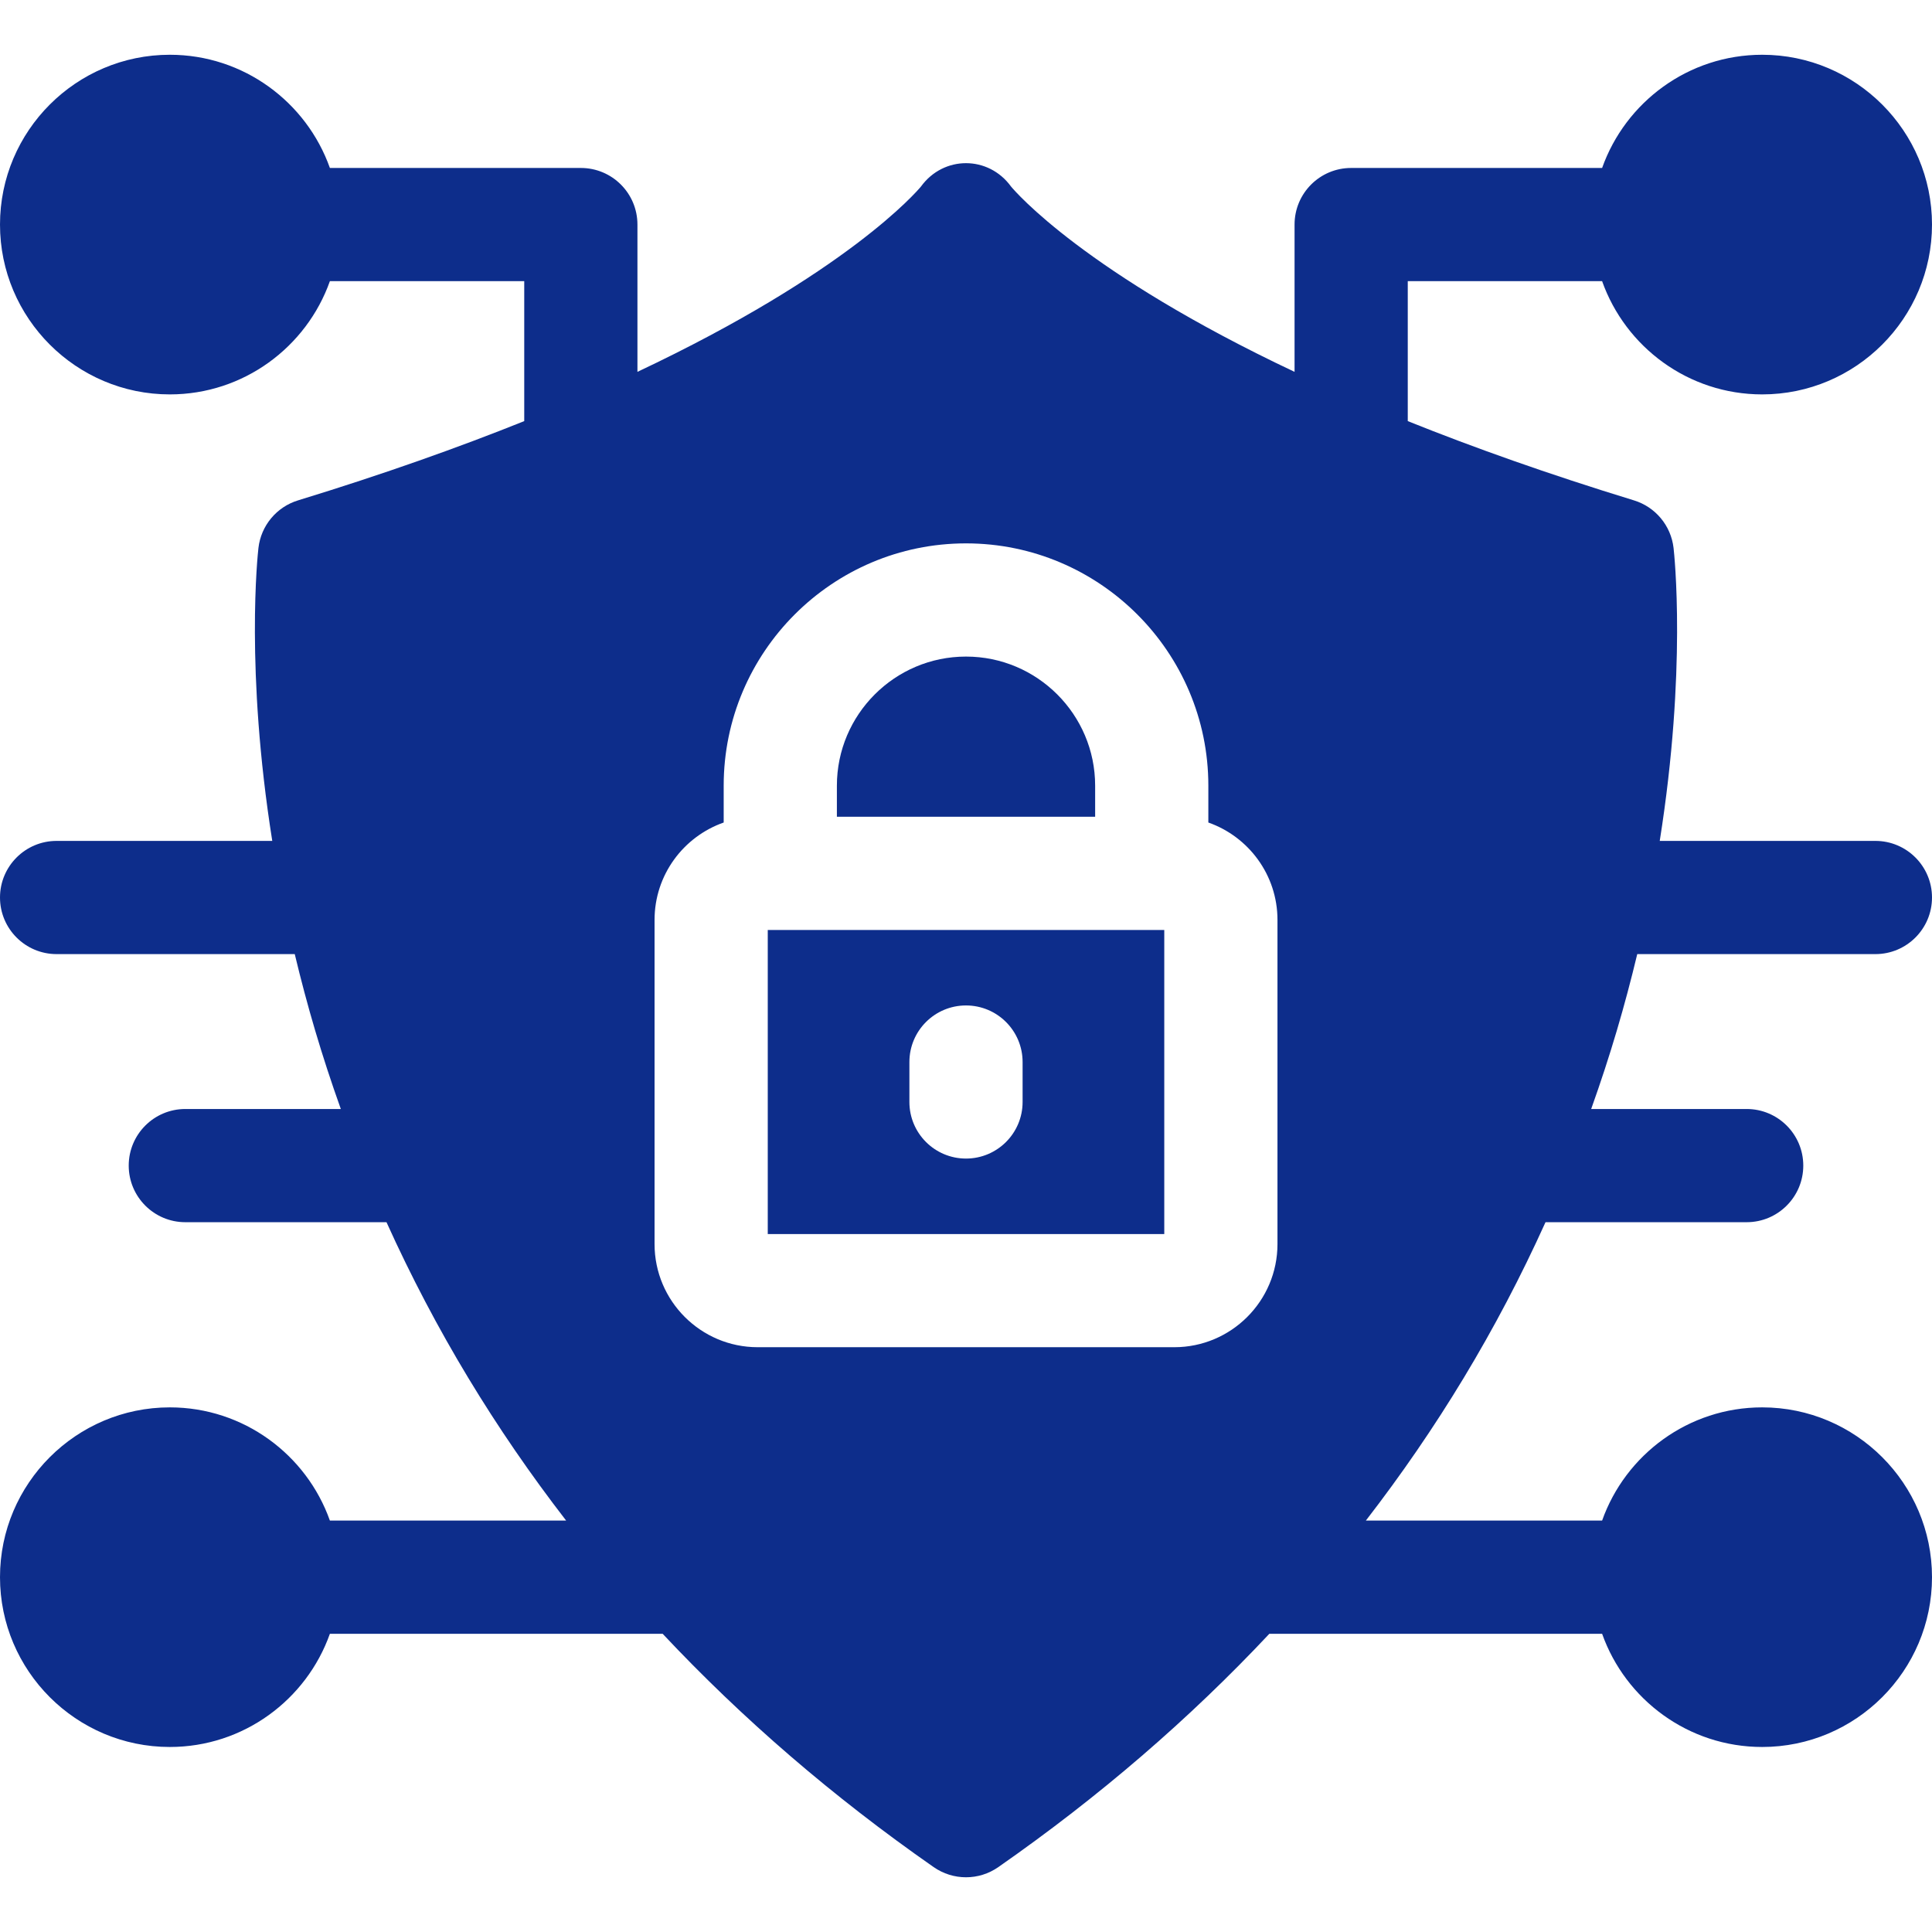 <svg width="64" height="64" viewBox="0 0 64 64" fill="none" xmlns="http://www.w3.org/2000/svg">
<path d="M54.236 31.606H62.125C63.16 31.606 64 30.767 64 29.731C64 28.696 63.16 27.856 62.125 27.856H54.981C55.88 22.191 55.462 18.36 55.439 18.153C55.354 17.412 54.837 16.792 54.125 16.575C51.276 15.702 48.794 14.817 46.634 13.95V9.314H53.072C53.846 11.497 55.931 13.065 58.375 13.065C61.476 13.065 64 10.541 64 7.439C64 4.337 61.476 1.814 58.375 1.814C55.931 1.814 53.846 3.382 53.072 5.564H44.759C43.722 5.564 42.884 6.403 42.884 7.439V12.318C35.934 9.037 33.63 6.346 33.491 6.178C32.742 5.148 31.259 5.147 30.509 6.178C30.37 6.346 28.066 9.037 21.116 12.318V7.439C21.116 6.403 20.277 5.564 19.241 5.564H10.928C10.154 3.382 8.069 1.814 5.625 1.814C2.524 1.814 0 4.337 0 7.439C0 10.541 2.524 13.065 5.625 13.065C8.069 13.065 10.154 11.497 10.928 9.314H17.366V13.95C15.206 14.817 12.724 15.702 9.875 16.575C9.162 16.792 8.646 17.412 8.561 18.153C8.537 18.36 8.12 22.191 9.019 27.856H1.875C0.84 27.856 0 28.696 0 29.731C0 30.767 0.84 31.606 1.875 31.606H9.764C10.173 33.312 10.652 34.951 11.29 36.737H6.139C5.104 36.737 4.264 37.576 4.264 38.612C4.264 39.647 5.104 40.487 6.139 40.487H12.803C14.43 44.085 16.41 47.337 18.754 50.371H10.928C10.154 48.188 8.069 46.621 5.625 46.621C2.524 46.621 0 49.145 0 52.246C0 55.347 2.524 57.871 5.625 57.871C8.069 57.871 10.154 56.303 10.928 54.121H21.951C24.593 56.937 27.591 59.523 30.927 61.849C31.573 62.3 32.428 62.3 33.072 61.849C36.409 59.523 39.407 56.937 42.049 54.121H53.072C53.846 56.303 55.931 57.871 58.375 57.871C61.476 57.871 64 55.347 64 52.246C64 49.145 61.476 46.621 58.375 46.621C55.931 46.621 53.846 48.188 53.072 50.371H45.246C47.585 47.344 49.567 44.093 51.197 40.487H57.861C58.896 40.487 59.736 39.647 59.736 38.612C59.736 37.576 58.896 36.737 57.861 36.737H52.71C53.347 34.953 53.826 33.314 54.236 31.606ZM42.318 41.211C42.318 43.096 40.785 44.628 38.9 44.628H25.1C23.215 44.628 21.683 43.096 21.683 41.211V30.473C21.683 28.983 22.64 27.715 23.973 27.247V26.027C23.973 21.601 27.574 18 32 18C36.426 18 40.028 21.601 40.028 26.027V27.247C41.36 27.715 42.318 28.983 42.318 30.473V41.211Z" fill="#0D2D8B"/>
<path d="M25.433 30.807V40.879H38.568V30.807H25.433ZM33.875 36.504C33.875 37.54 33.035 38.379 32 38.379C30.965 38.379 30.125 37.54 30.125 36.504V35.182C30.125 34.145 30.965 33.307 32 33.307C33.035 33.307 33.875 34.145 33.875 35.182V36.504Z" fill="#0D2D8B"/>
<path d="M36.278 26.027V27.056H27.723V26.027C27.723 23.669 29.641 21.75 32 21.75C34.359 21.75 36.278 23.669 36.278 26.027Z" fill="#0D2D8B"/>
</svg>
